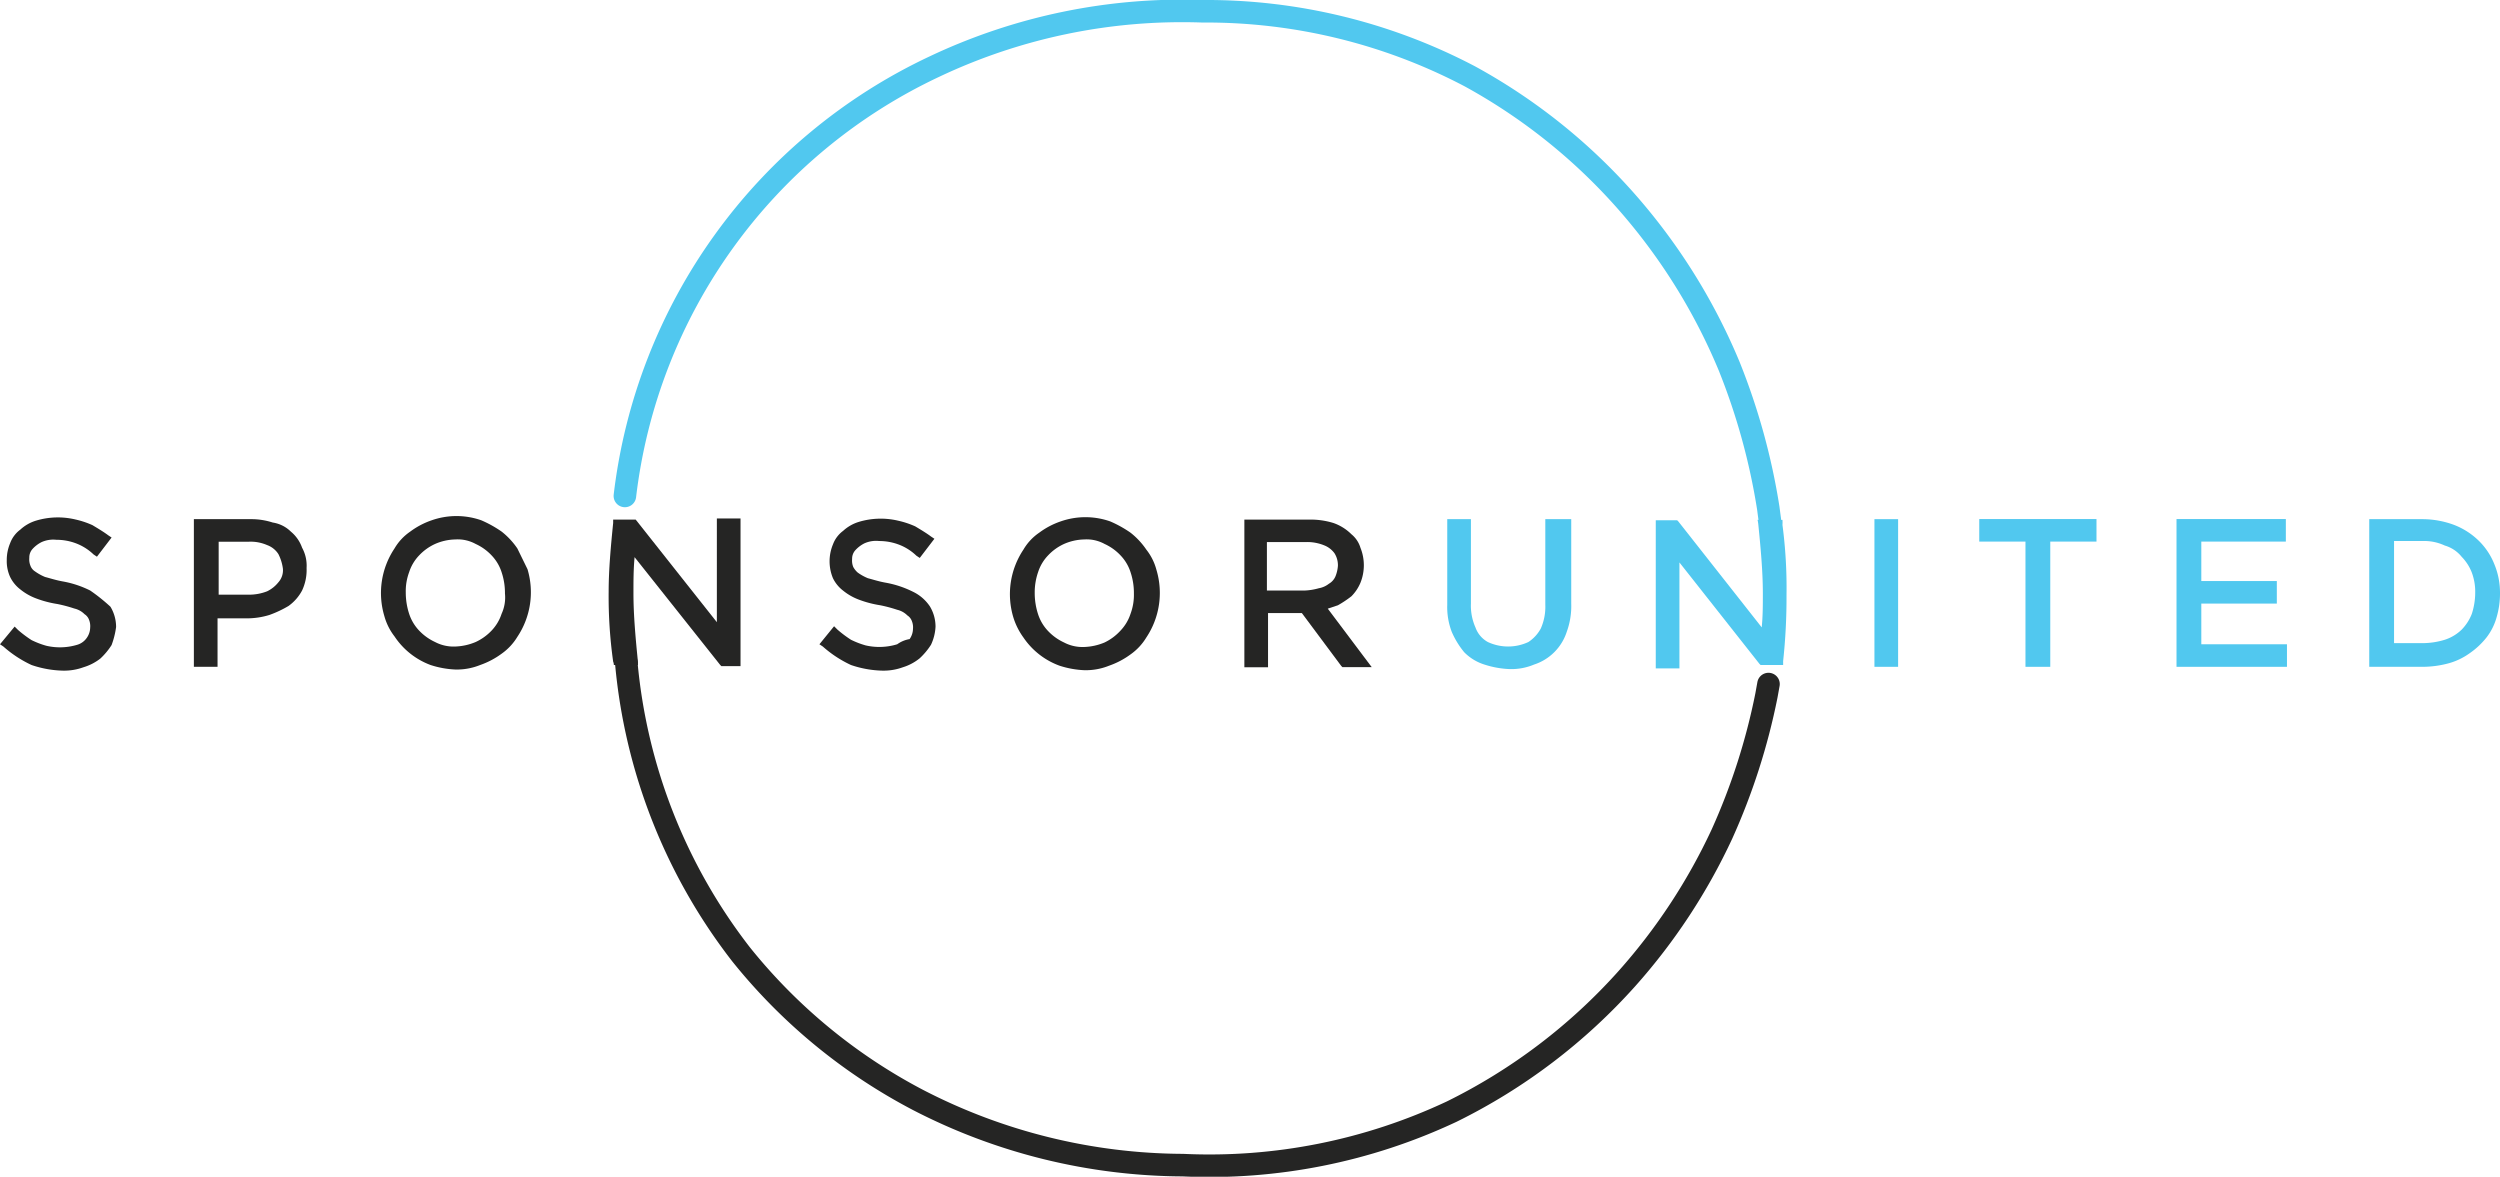 <svg xmlns="http://www.w3.org/2000/svg" viewBox="0 0 221.8 104.4">
  <defs>
    <style>
      .cls-1 {fill:#51c8ef;}
      .cls-2 {fill:#252524;}
      .cls-3, .cls-4 {
        fill:#fff;
        stroke-linecap:round;
        stroke-miterlimit:10;
        stroke-width:2px;
      }
      .cls-3{stroke:#51c8ef; fill: transparent;}
      .cls-4{stroke:#252524; fill: transparent;}

      .animate-top, .animate-bottom {
        stroke-dasharray: 800;
        stroke-dashoffset: 25%;

        animation-delay: 0s;
        animation-duration: 2.5s;
        animation-direction: reverse;
        animation-fill-mode: backwards;
        animation-iteration-count: infinite;
        animation-timing-function: ease-out;
        animation-name: loop;
      }

      .animate-bottom {
        animation-delay: 0.33s;
        animation-direction: normal;
      }

      @keyframes loop {
        from {
          stroke-dashoffset: 550;
          stroke-dasharray: 550;
        }
        to {
          stroke-dashoffset: 1000;
          stroke-dasharray: 300;
        }
      }
    </style>
  </defs>
  <title>Sponsor United</title>
  <g id="Layer_2" data-name="Layer 2">
    <g id="Layer_1-2" data-name="Layer 1">
      <g id="Layer_1-2-2" data-name="Layer 1-2-2">
        <path class="cls-1" d="M221.3,50.06a6,6,0,0,0-1.4-2.1,6.45,6.45,0,0,0-2.2-1.4,8.1,8.1,0,0,0-2.8-.5h-4.7v13.1h4.7a8.91,8.91,0,0,0,2.3-.3,5.83,5.83,0,0,0,1.9-.9,6.88,6.88,0,0,0,1.5-1.4,5.17,5.17,0,0,0,.9-1.8,7.46,7.46,0,0,0,.3-2.1A6.61,6.61,0,0,0,221.3,50.06Zm-2,4.4a4.15,4.15,0,0,1-.9,1.4,3.84,3.84,0,0,1-1.5.9,6.78,6.78,0,0,1-2,.3h-2.5V48h2.5a4.32,4.32,0,0,1,2,.4,3,3,0,0,1,1.5,1,4.15,4.15,0,0,1,.9,1.4,4.83,4.83,0,0,1,.3,1.8A6.09,6.09,0,0,1,219.3,54.46Z"/>
        <polygon class="cls-1" points="195.3 53.55 202 53.55 202 51.55 195.3 51.55 195.3 48.05 202.8 48.05 202.8 46.05 193.1 46.05 193.1 59.16 202.9 59.16 202.9 57.16 195.3 57.16 195.3 53.55"/>
        <polygon class="cls-1" points="175.6 48.05 179.7 48.05 179.7 59.16 181.9 59.16 181.9 48.05 186 48.05 186 46.05 175.6 46.05 175.6 48.05"/><rect class="cls-1" x="166.3" y="46.06" width="2.1" height="13.1"/>
        <path class="cls-1" d="M158.5,52.76a52.87,52.87,0,0,1-.3,5.9V59h-2l-.1-.1-7.1-9v9.4h-2.1V46.16h1.9l.1.1,7.4,9.4c.1-1,.1-2,.1-3,0-2-.2-4.1-.4-6.1a3.11,3.11,0,0,0-.07-.44h2.21a3.38,3.38,0,0,1,0,.45A42.68,42.68,0,0,1,158.5,52.76Z"/>
        <path class="cls-1" d="M137.1,53.66a4.74,4.74,0,0,1-.4,2.1,3.33,3.33,0,0,1-1.1,1.2,4.27,4.27,0,0,1-3.6,0,2.39,2.39,0,0,1-1.1-1.3,4.74,4.74,0,0,1-.4-2.1v-7.5h-2.1v7.6a6.15,6.15,0,0,0,.4,2.4,7.56,7.56,0,0,0,1.1,1.8,4.31,4.31,0,0,0,1.8,1.1,8.21,8.21,0,0,0,2.2.4,5.21,5.21,0,0,0,2.2-.4,4.51,4.51,0,0,0,2.9-2.9,6.66,6.66,0,0,0,.4-2.5v-7.5h-2.3Z"/><path class="cls-2" d="M112.5,54.39h3l3.5,4.7.1.1h2.6L117.8,54l.9-.3a9.63,9.63,0,0,0,1.2-.8,3.77,3.77,0,0,0,.8-1.2,4.15,4.15,0,0,0,0-3.1,2.46,2.46,0,0,0-.8-1.2,4.25,4.25,0,0,0-1.6-1,6.84,6.84,0,0,0-2.2-.3h-5.7v13.1h2.1Zm0-6.3h3.4a4,4,0,0,1,1.6.3,2.07,2.07,0,0,1,.9.7,2,2,0,0,1,.3,1.1,3.09,3.09,0,0,1-.2.9,1.37,1.37,0,0,1-.6.7h0a2,2,0,0,1-.9.4,5.38,5.38,0,0,1-1.2.2h-3.4v-4.3Z"/>
        <path class="cls-2" d="M90.8,56.56h0a6.6,6.6,0,0,0,3.2,2.5,8.21,8.21,0,0,0,2.2.4,5.54,5.54,0,0,0,2.2-.4,7.2,7.2,0,0,0,1.9-1,5,5,0,0,0,1.4-1.5,7.12,7.12,0,0,0,.9-6,4.92,4.92,0,0,0-.9-1.8,6.66,6.66,0,0,0-1.4-1.5,10.2,10.2,0,0,0-1.8-1,6.64,6.64,0,0,0-4.4,0,6.92,6.92,0,0,0-1.9,1,4.67,4.67,0,0,0-1.4,1.5,7.12,7.12,0,0,0-.9,6A6.08,6.08,0,0,0,90.8,56.56Zm1.3-5.8a3.84,3.84,0,0,1,.9-1.5,4.49,4.49,0,0,1,1.4-1,4.67,4.67,0,0,1,1.8-.4,3.31,3.31,0,0,1,1.8.4,4.49,4.49,0,0,1,1.4,1,3.84,3.84,0,0,1,.9,1.5,5.81,5.81,0,0,1,.3,1.9,4.83,4.83,0,0,1-.3,1.8,3.91,3.91,0,0,1-.9,1.5A4.6,4.6,0,0,1,98,57a5.07,5.07,0,0,1-1.8.4,3.52,3.52,0,0,1-1.8-.4A4.6,4.6,0,0,1,93,56a3.91,3.91,0,0,1-.9-1.5,6.09,6.09,0,0,1-.3-1.9A5.53,5.53,0,0,1,92.1,50.76Z"/>
        <path class="cls-2" d="M8,52.39a8.92,8.92,0,0,0-2.4-.8c-.6-.1-1.2-.3-1.6-.4a4.4,4.4,0,0,1-.9-.5,1,1,0,0,1-.4-.5,1.51,1.51,0,0,1-.1-.7,1.12,1.12,0,0,1,.3-.8,2.76,2.76,0,0,1,.8-.6,2.53,2.53,0,0,1,1.3-.2,4.91,4.91,0,0,1,1.7.3,4.6,4.6,0,0,1,1.6,1l.3.2,1.3-1.7-.3-.2c-.4-.3-.9-.6-1.4-.9a7.77,7.77,0,0,0-1.5-.5,6.71,6.71,0,0,0-3.5.1,3.63,3.63,0,0,0-1.4.8,2.62,2.62,0,0,0-.9,1.2,3.83,3.83,0,0,0-.3,1.5,3.36,3.36,0,0,0,.3,1.5,3.1,3.1,0,0,0,.9,1.1,5,5,0,0,0,1.4.8,9.49,9.49,0,0,0,1.9.5,12.74,12.74,0,0,1,1.5.4,1.87,1.87,0,0,1,.9.5,1,1,0,0,1,.4.5,1.51,1.51,0,0,1,.1.7,1.62,1.62,0,0,1-.3.9,1.56,1.56,0,0,1-.8.6,5.32,5.32,0,0,1-2.8.1,7.58,7.58,0,0,1-1.3-.5,10.43,10.43,0,0,1-1.2-.9l-.3-.3L0,57.16l.3.2A10.24,10.24,0,0,0,2.8,59a9.22,9.22,0,0,0,2.8.5,5,5,0,0,0,1.8-.3,4.55,4.55,0,0,0,1.5-.77,6.08,6.08,0,0,0,1-1.2,7.35,7.35,0,0,0,.4-1.6,3.47,3.47,0,0,0-.5-1.8A16.09,16.09,0,0,0,8,52.39Z"/>
        <path class="cls-2" d="M65.7,46v13.1H64l-.1-.1-7.6-9.57c-.1,1.1-.1,2.1-.1,3.2,0,2,.2,4.1.4,6.1V59H54.46a.77.77,0,0,0-.06-.3,41.48,41.48,0,0,1-.4-6.2c0-2,.2-4.1.4-6.1v-.3h2l7.2,9.1V46Z"/><path class="cls-2" d="M45.9,48.66h0a6.66,6.66,0,0,0-1.4-1.5,10.2,10.2,0,0,0-1.8-1,6.64,6.64,0,0,0-4.4,0,6.92,6.92,0,0,0-1.9,1,4.67,4.67,0,0,0-1.4,1.5,7.12,7.12,0,0,0-.9,6,5.17,5.17,0,0,0,.9,1.8A6.6,6.6,0,0,0,38.2,59a8.21,8.21,0,0,0,2.2.4,5.54,5.54,0,0,0,2.2-.4,7.2,7.2,0,0,0,1.9-1,5,5,0,0,0,1.4-1.5,7.12,7.12,0,0,0,.9-6Zm-1.4,5.8a3.91,3.91,0,0,1-.9,1.5,4.6,4.6,0,0,1-1.4,1,5.07,5.07,0,0,1-1.8.4,3.52,3.52,0,0,1-1.8-.4,4.6,4.6,0,0,1-1.4-1,3.91,3.91,0,0,1-.9-1.5,6.09,6.09,0,0,1-.3-1.9,4.83,4.83,0,0,1,.3-1.8,3.84,3.84,0,0,1,.9-1.5,4.49,4.49,0,0,1,1.4-1,4.67,4.67,0,0,1,1.8-.4,3.31,3.31,0,0,1,1.8.4,4.49,4.49,0,0,1,1.4,1,3.84,3.84,0,0,1,.9,1.5,5.81,5.81,0,0,1,.3,1.9A3.47,3.47,0,0,1,44.5,54.46Z"/>
        <path class="cls-2" d="M25.8,47.16a2.91,2.91,0,0,0-1.6-.8,6.18,6.18,0,0,0-2-.3h-5v13.1h2.1v-4.3h2.6a6.78,6.78,0,0,0,2-.3,9.76,9.76,0,0,0,1.7-.8,4,4,0,0,0,1.2-1.37,4.3,4.3,0,0,0,.4-2,3.31,3.31,0,0,0-.4-1.8A3.27,3.27,0,0,0,25.8,47.16Zm-1.1,4.5a2.88,2.88,0,0,1-1,.8,4.37,4.37,0,0,1-1.6.3H19.4v-4.7h2.7a3.65,3.65,0,0,1,1.6.3,2,2,0,0,1,1,.8,4,4,0,0,1,.4,1.3A1.6,1.6,0,0,1,24.7,51.66Z"/>
        <path class="cls-2" d="M79.6,57.16h0a5.43,5.43,0,0,1-2.8.1,7.58,7.58,0,0,1-1.3-.5,10.43,10.43,0,0,1-1.2-.9l-.3-.3-1.3,1.6.3.2A10.24,10.24,0,0,0,75.5,59a9.22,9.22,0,0,0,2.8.5,5,5,0,0,0,1.8-.3,4.43,4.43,0,0,0,1.5-.8,6.08,6.08,0,0,0,1-1.2,4.24,4.24,0,0,0,.4-1.6,3.47,3.47,0,0,0-.5-1.8,3.77,3.77,0,0,0-1.5-1.3,8.92,8.92,0,0,0-2.4-.8c-.6-.1-1.2-.3-1.6-.4a4.4,4.4,0,0,1-.9-.5,1.76,1.76,0,0,1-.4-.5,1.51,1.51,0,0,1-.1-.7,1.12,1.12,0,0,1,.3-.8,2.76,2.76,0,0,1,.8-.6A2.53,2.53,0,0,1,78,48a4.91,4.91,0,0,1,1.7.3,4.6,4.6,0,0,1,1.6,1l.3.2,1.3-1.7-.3-.2c-.4-.3-.9-.6-1.4-.9a7.77,7.77,0,0,0-1.5-.5,6.71,6.71,0,0,0-3.5.1,3.63,3.63,0,0,0-1.4.8,2.62,2.62,0,0,0-.9,1.2,3.9,3.9,0,0,0,0,3,3.1,3.1,0,0,0,.9,1.1,5,5,0,0,0,1.4.8,9.49,9.49,0,0,0,1.9.5,12.74,12.74,0,0,1,1.5.4,1.87,1.87,0,0,1,.9.5,1,1,0,0,1,.4.5,1.51,1.51,0,0,1,.1.7,1.62,1.62,0,0,1-.3.9A2.63,2.63,0,0,0,79.6,57.16Z"/>
      </g>
      <path class="cls-3 animate-top" d="M55.44,44A48.35,48.35,0,0,1,82.92,5.9,51.32,51.32,0,0,1,106.69,1,50.25,50.25,0,0,1,130.4,6.77a51.36,51.36,0,0,1,15.09,12.52,52.66,52.66,0,0,1,7.93,13.22,57.86,57.86,0,0,1,3.46,12.56l.14,1.06"/>
      <path class="cls-4 animate-bottom" d="M55.56,58.76a49.45,49.45,0,0,0,10.18,25.9A49.62,49.62,0,0,0,81.43,97.58a51.6,51.6,0,0,0,23.51,5.79,50.5,50.5,0,0,0,23.86-4.75,51.2,51.2,0,0,0,15.54-11.8A52.52,52.52,0,0,0,152.77,74a57,57,0,0,0,3.95-12.31l.18-1"/>
    </g>
  </g>
</svg>
